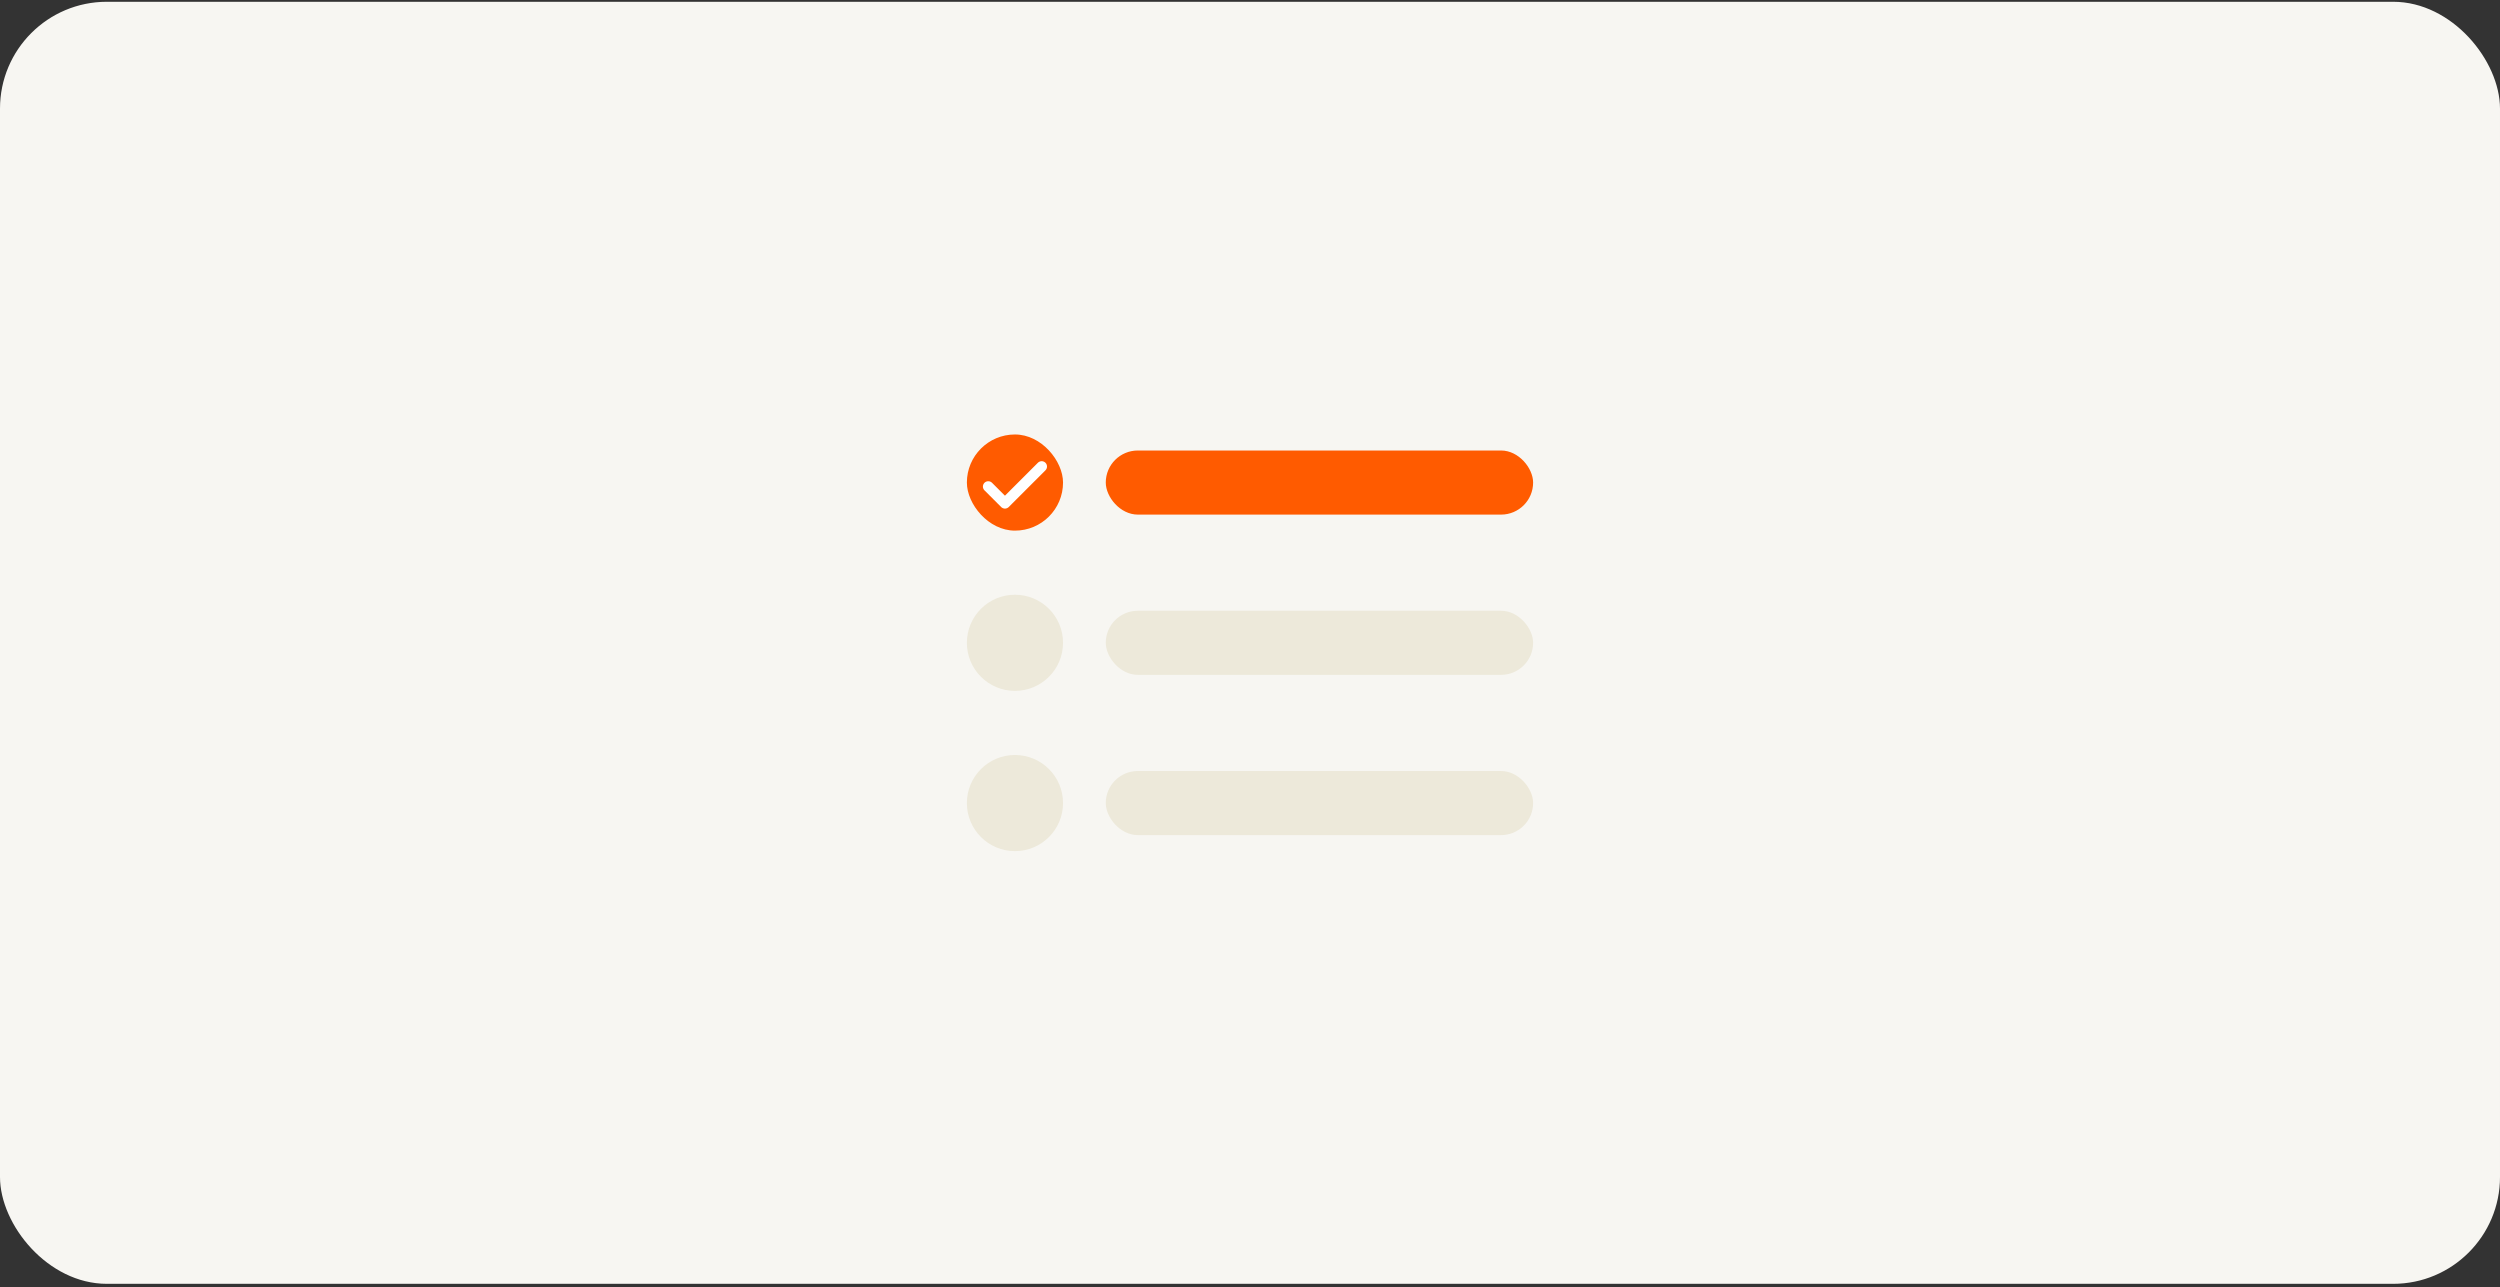 <svg xmlns="http://www.w3.org/2000/svg" width="468" height="241" viewBox="0 0 468 241" fill="none"><rect x="0" y="0" width="468" height="241" fill="#333333" stroke="none"/><rect y="0.333" width="468" height="240" rx="20" fill="#F7F6F2"></rect><rect x="181" y="81.334" width="18" height="18" rx="9" fill="#FF5B00"></rect><path d="M195 87.334L188.125 94.209L185 91.084" stroke="white" stroke-width="2" stroke-linecap="round" stroke-linejoin="round"></path><rect x="207" y="84.334" width="80" height="12" rx="6" fill="#FF5B00"></rect><circle cx="190" cy="120.333" r="9" fill="#EDE9DA"></circle><rect x="207" y="114.333" width="80" height="12" rx="6" fill="#EDE9DA"></rect><circle cx="190" cy="150.333" r="9" fill="#EDE9DA"></circle><rect x="207" y="144.333" width="80" height="12" rx="6" fill="#EDE9DA"></rect></svg>